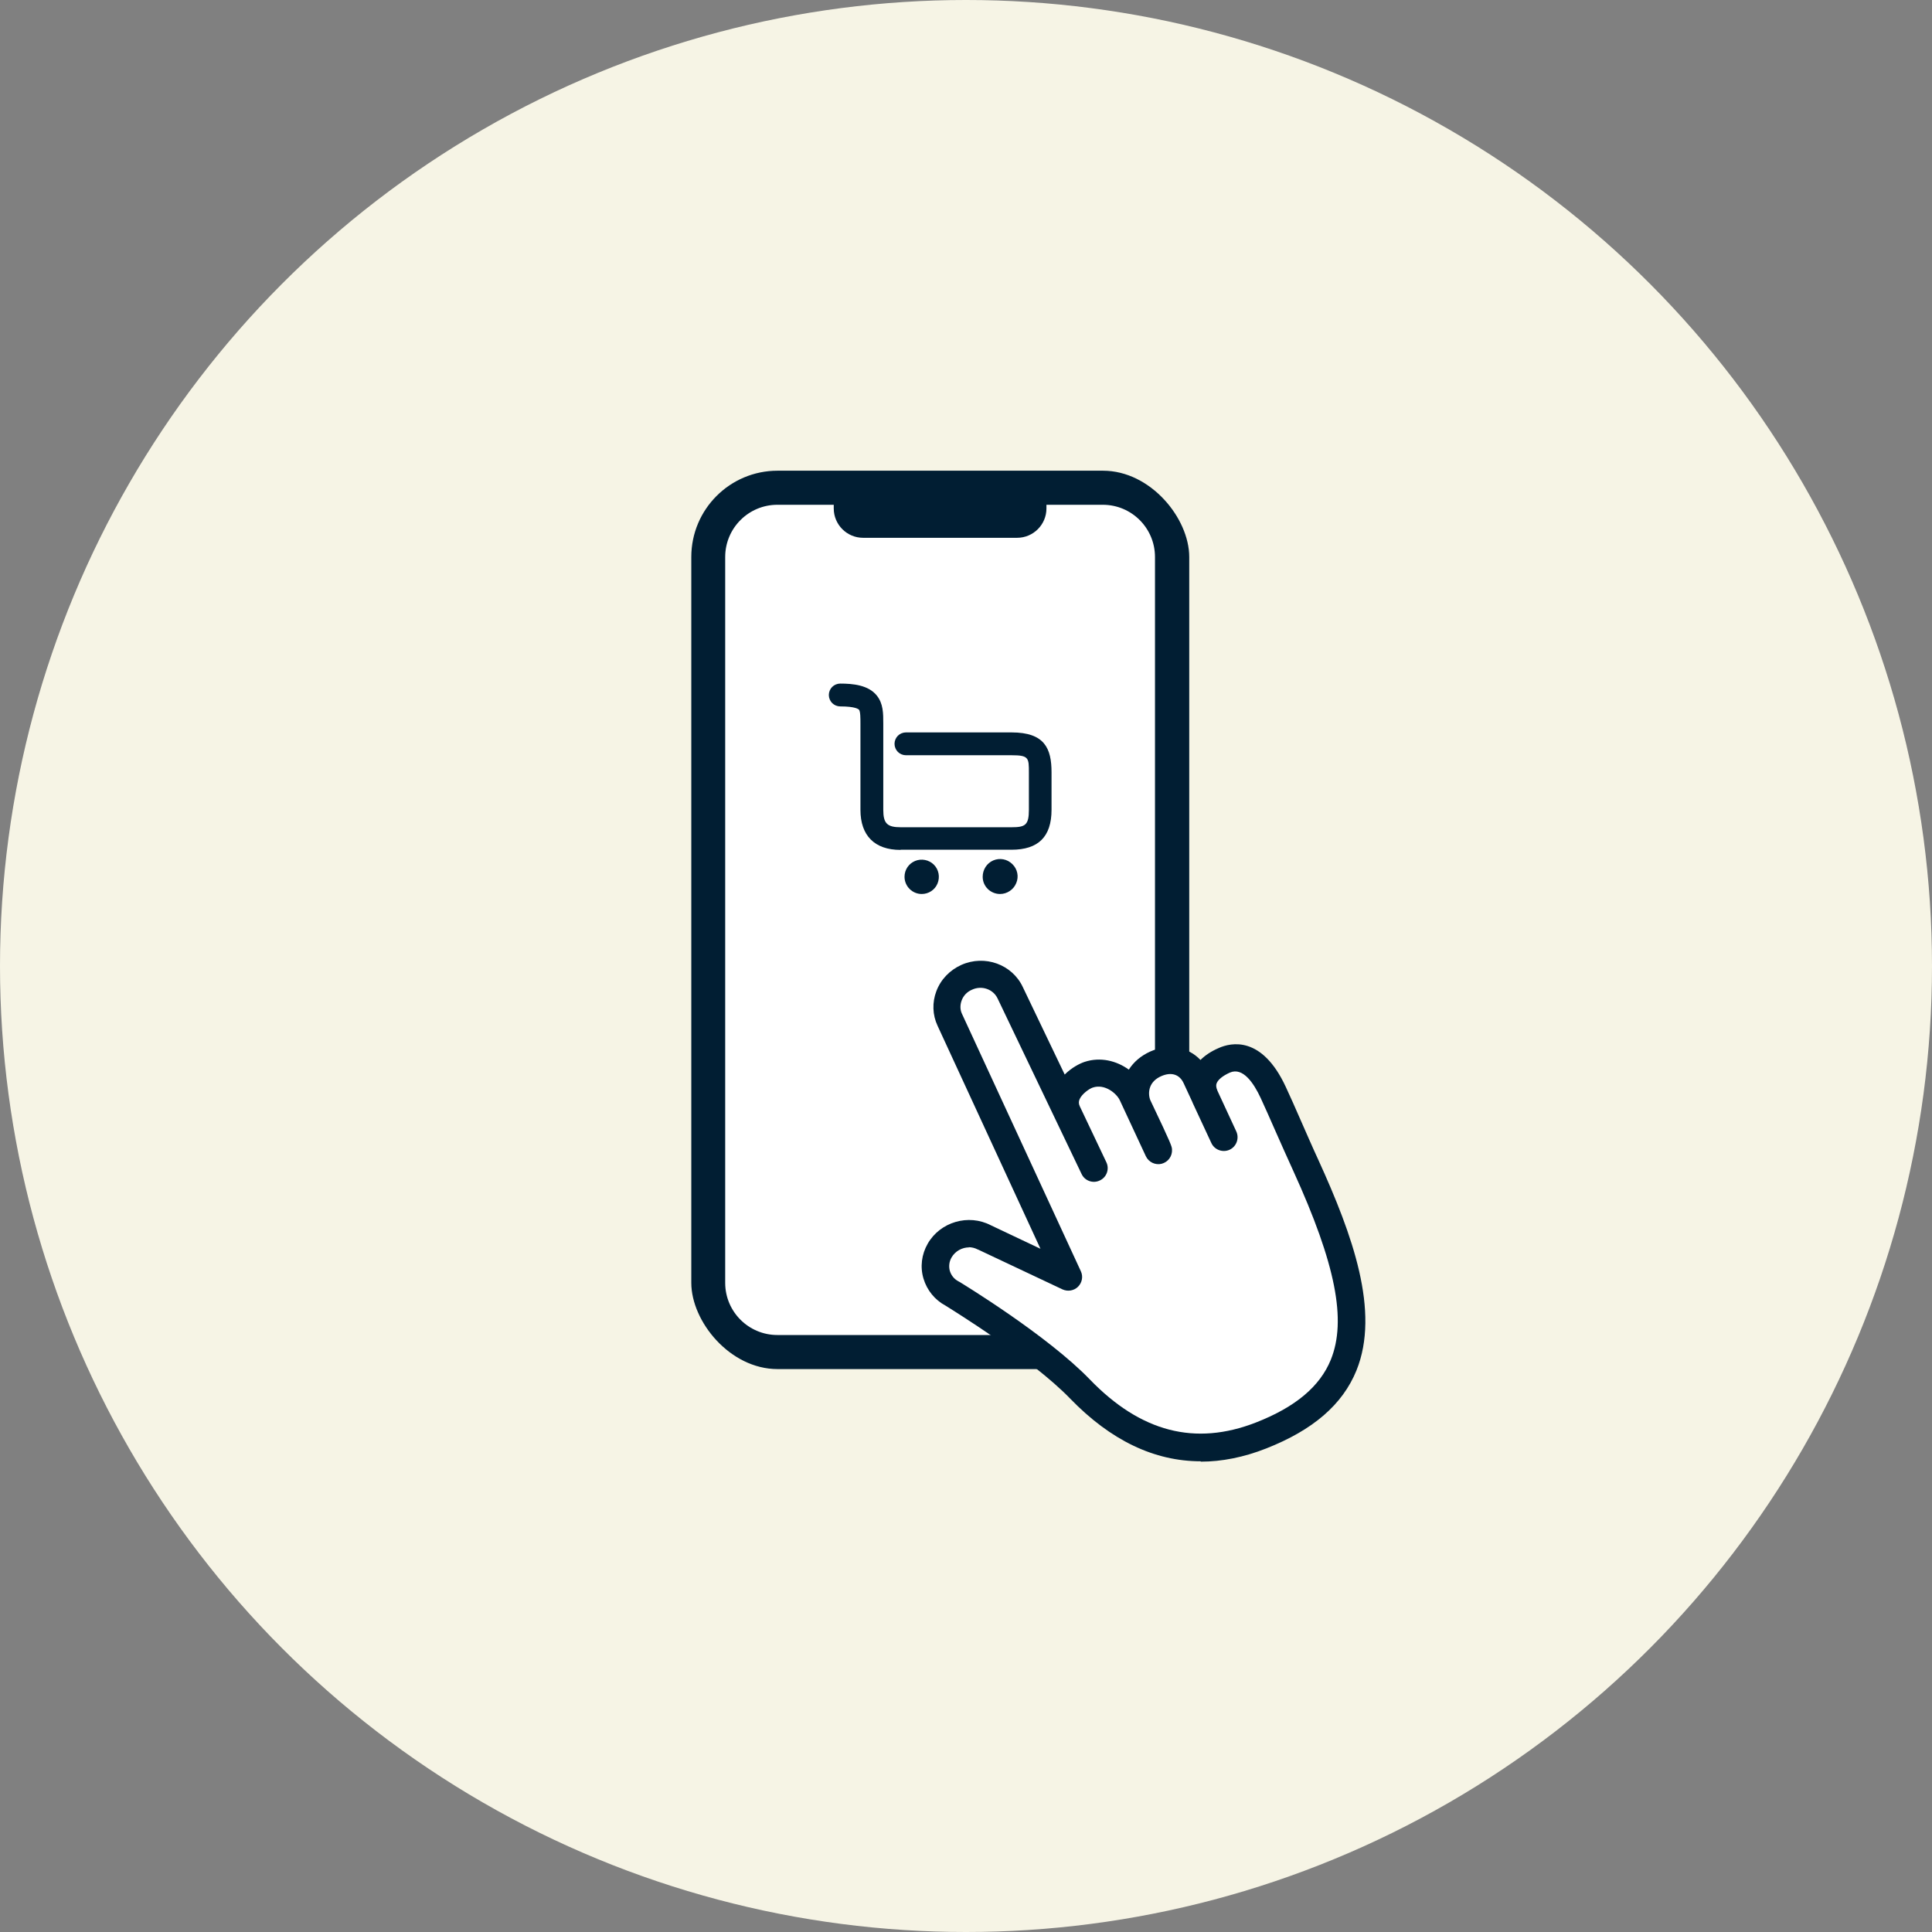 <?xml version="1.0" encoding="UTF-8"?>
<svg id="_レイヤー_2" data-name="レイヤー 2" xmlns="http://www.w3.org/2000/svg" viewBox="0 0 110 110">
  <rect x="0" y="0" width="110" height="110" fill="#808080" stroke="none"/>
  <defs>
    <style>
      .cls-1 {
        fill: #f6f4e5;
      }

      .cls-1, .cls-2, .cls-3 {
        stroke-width: 0px;
      }

      .cls-2 {
        fill: #fff;
      }

      .cls-3 {
        fill: #011e33;
      }
    </style>
  </defs>
  <g id="_レイヤー_1-2" data-name="レイヤー 1">
    <g>
      <circle class="cls-1" cx="55" cy="55" r="55"/>
      <g>
        <g>
          <rect class="cls-3" x="39.36" y="26.8" width="28.35" height="51.15" rx="4.91" ry="4.91"/>
          <path class="cls-2" d="m49.15,30.62h8.76c.92,0,1.67-.75,1.67-1.67v-.21h3.21c1.64,0,2.97,1.33,2.97,2.97v41.33c0,1.64-1.33,2.97-2.97,2.97h-18.53c-1.64,0-2.97-1.33-2.97-2.97V31.71c0-1.64,1.33-2.97,2.97-2.97h3.21v.21c0,.92.75,1.67,1.67,1.67Z"/>
        </g>
        <g>
          <path class="cls-2" d="m74.38,66.39c-.74-1.62-1.38-3.14-1.87-4.19-.38-.81-1.32-2.49-2.79-1.83-.99.44-1.52,1.17-1.09,2.1l1.07,2.3-1.58-3.42c-.41-.89-1.33-1.21-2.3-.78-1.28.57-1.29,1.82-1,2.43,0,0,1.16,2.43,1.16,2.51l-1.48-3.18c-.35-.74-1.41-1.5-2.5-1.14-.51.17-1.72,1.02-1.2,2.15l1.51,3.18-4.78-9.99c-.42-.91-1.53-1.31-2.48-.88h0c-.95.42-1.38,1.51-.96,2.42l6.77,14.66-4.79-2.26c-.91-.47-2.06-.14-2.56.74h0c-.51.89-.19,1.99.72,2.46,0,0,4.91,2.98,7.28,5.43,2.33,2.41,5.68,4.45,10.31,2.63,6.77-2.65,6.03-7.71,2.56-15.33Z"/>
          <path class="cls-3" d="m68.37,83.2c-2.65,0-5.13-1.19-7.43-3.56-2.2-2.28-6.77-5.09-7.1-5.3-.62-.33-1.06-.88-1.26-1.54-.2-.67-.11-1.38.24-1.99.71-1.24,2.32-1.71,3.59-1.05l2.83,1.34-5.86-12.7c-.29-.62-.31-1.32-.07-1.96.25-.67.76-1.2,1.42-1.5,1.34-.6,2.91-.03,3.51,1.27l2.38,4.97c.4-.4.86-.63,1.13-.72.91-.3,1.83-.06,2.52.44.28-.44.69-.79,1.22-1.03,1.06-.47,2.16-.26,2.86.48.27-.27.62-.5,1.04-.68.69-.31,2.46-.72,3.82,2.22.25.53.53,1.17.85,1.9.31.7.65,1.49,1.02,2.29,1.92,4.22,3.51,8.59,2.15,11.95-.79,1.94-2.47,3.39-5.14,4.44-1.27.5-2.52.75-3.73.75Zm-13.19-12.18c-.4,0-.79.21-1,.57-.14.24-.17.52-.1.77.08.26.25.47.5.6.01,0,.03.02.04.02.2.12,5.02,3.06,7.43,5.56,2.9,3,6,3.8,9.46,2.45,2.25-.88,3.64-2.05,4.26-3.57.91-2.24.28-5.45-2.12-10.72h0c-.37-.81-.72-1.6-1.03-2.3-.32-.73-.6-1.36-.84-1.88-.39-.84-1.01-1.78-1.76-1.45-.4.18-.67.4-.75.61-.03.08-.05.2.05.43l1.07,2.31c.18.39.01.86-.38,1.04-.39.18-.86.01-1.04-.38l-1.07-2.3s0,0,0-.01l-.51-1.1c-.23-.5-.7-.65-1.27-.4-.32.14-.53.35-.63.61-.11.28-.07.59.01.77h0c1.22,2.56,1.22,2.62,1.23,2.8.02.38-.22.71-.59.81-.36.09-.74-.09-.9-.43l-1.48-3.18c-.18-.39-.85-.96-1.54-.73-.19.06-.61.35-.75.66-.06.14-.06.26.01.41l1.51,3.18c.19.39.02.86-.37,1.04-.39.19-.86.02-1.04-.37l-4.78-9.99c-.25-.53-.9-.76-1.46-.5-.28.12-.49.34-.59.62-.09.25-.09.52.02.75l6.77,14.66c.14.3.07.65-.16.88-.23.23-.59.29-.89.15l-4.79-2.26s-.02,0-.03-.01c-.17-.09-.35-.13-.53-.13Z"/>
        </g>
        <g>
          <path class="cls-3" d="m55.95,49.92c0-.4.23-.77.6-.93.37-.16.8-.08,1.09.21.29.28.38.71.22,1.08-.15.37-.52.62-.92.62-.54,0-.99-.43-.99-.98h0Z"/>
          <path class="cls-3" d="m51.5,49.92c0-.4.24-.75.6-.9s.79-.07,1.07.21c.28.28.36.7.21,1.07-.15.37-.51.6-.9.6-.54,0-.98-.44-.98-.98h0Z"/>
          <path class="cls-3" d="m51.27,48.39c-1.47,0-2.28-.81-2.28-2.28v-4.9c0-.33,0-.69-.08-.8-.03-.03-.2-.19-1.07-.19-.17,0-.34-.07-.46-.19-.12-.12-.19-.29-.19-.46s.07-.34.19-.46c.12-.12.29-.19.46-.19.71,0,1.6.08,2.08.68.37.46.37,1.01.37,1.6v4.91c0,.77.22.99.99.99h6.31c.78,0,.99-.12.99-.99v-2.12c0-.84,0-.99-.99-.99h-6.01c-.17,0-.34-.07-.46-.19-.12-.12-.19-.29-.19-.46s.07-.34.19-.46c.12-.12.29-.19.46-.19h6.01c1.89,0,2.28.91,2.28,2.28v2.12c0,1.54-.75,2.28-2.28,2.28h-6.31Z"/>
        </g>
      </g>
    </g>
  </g>
</svg>